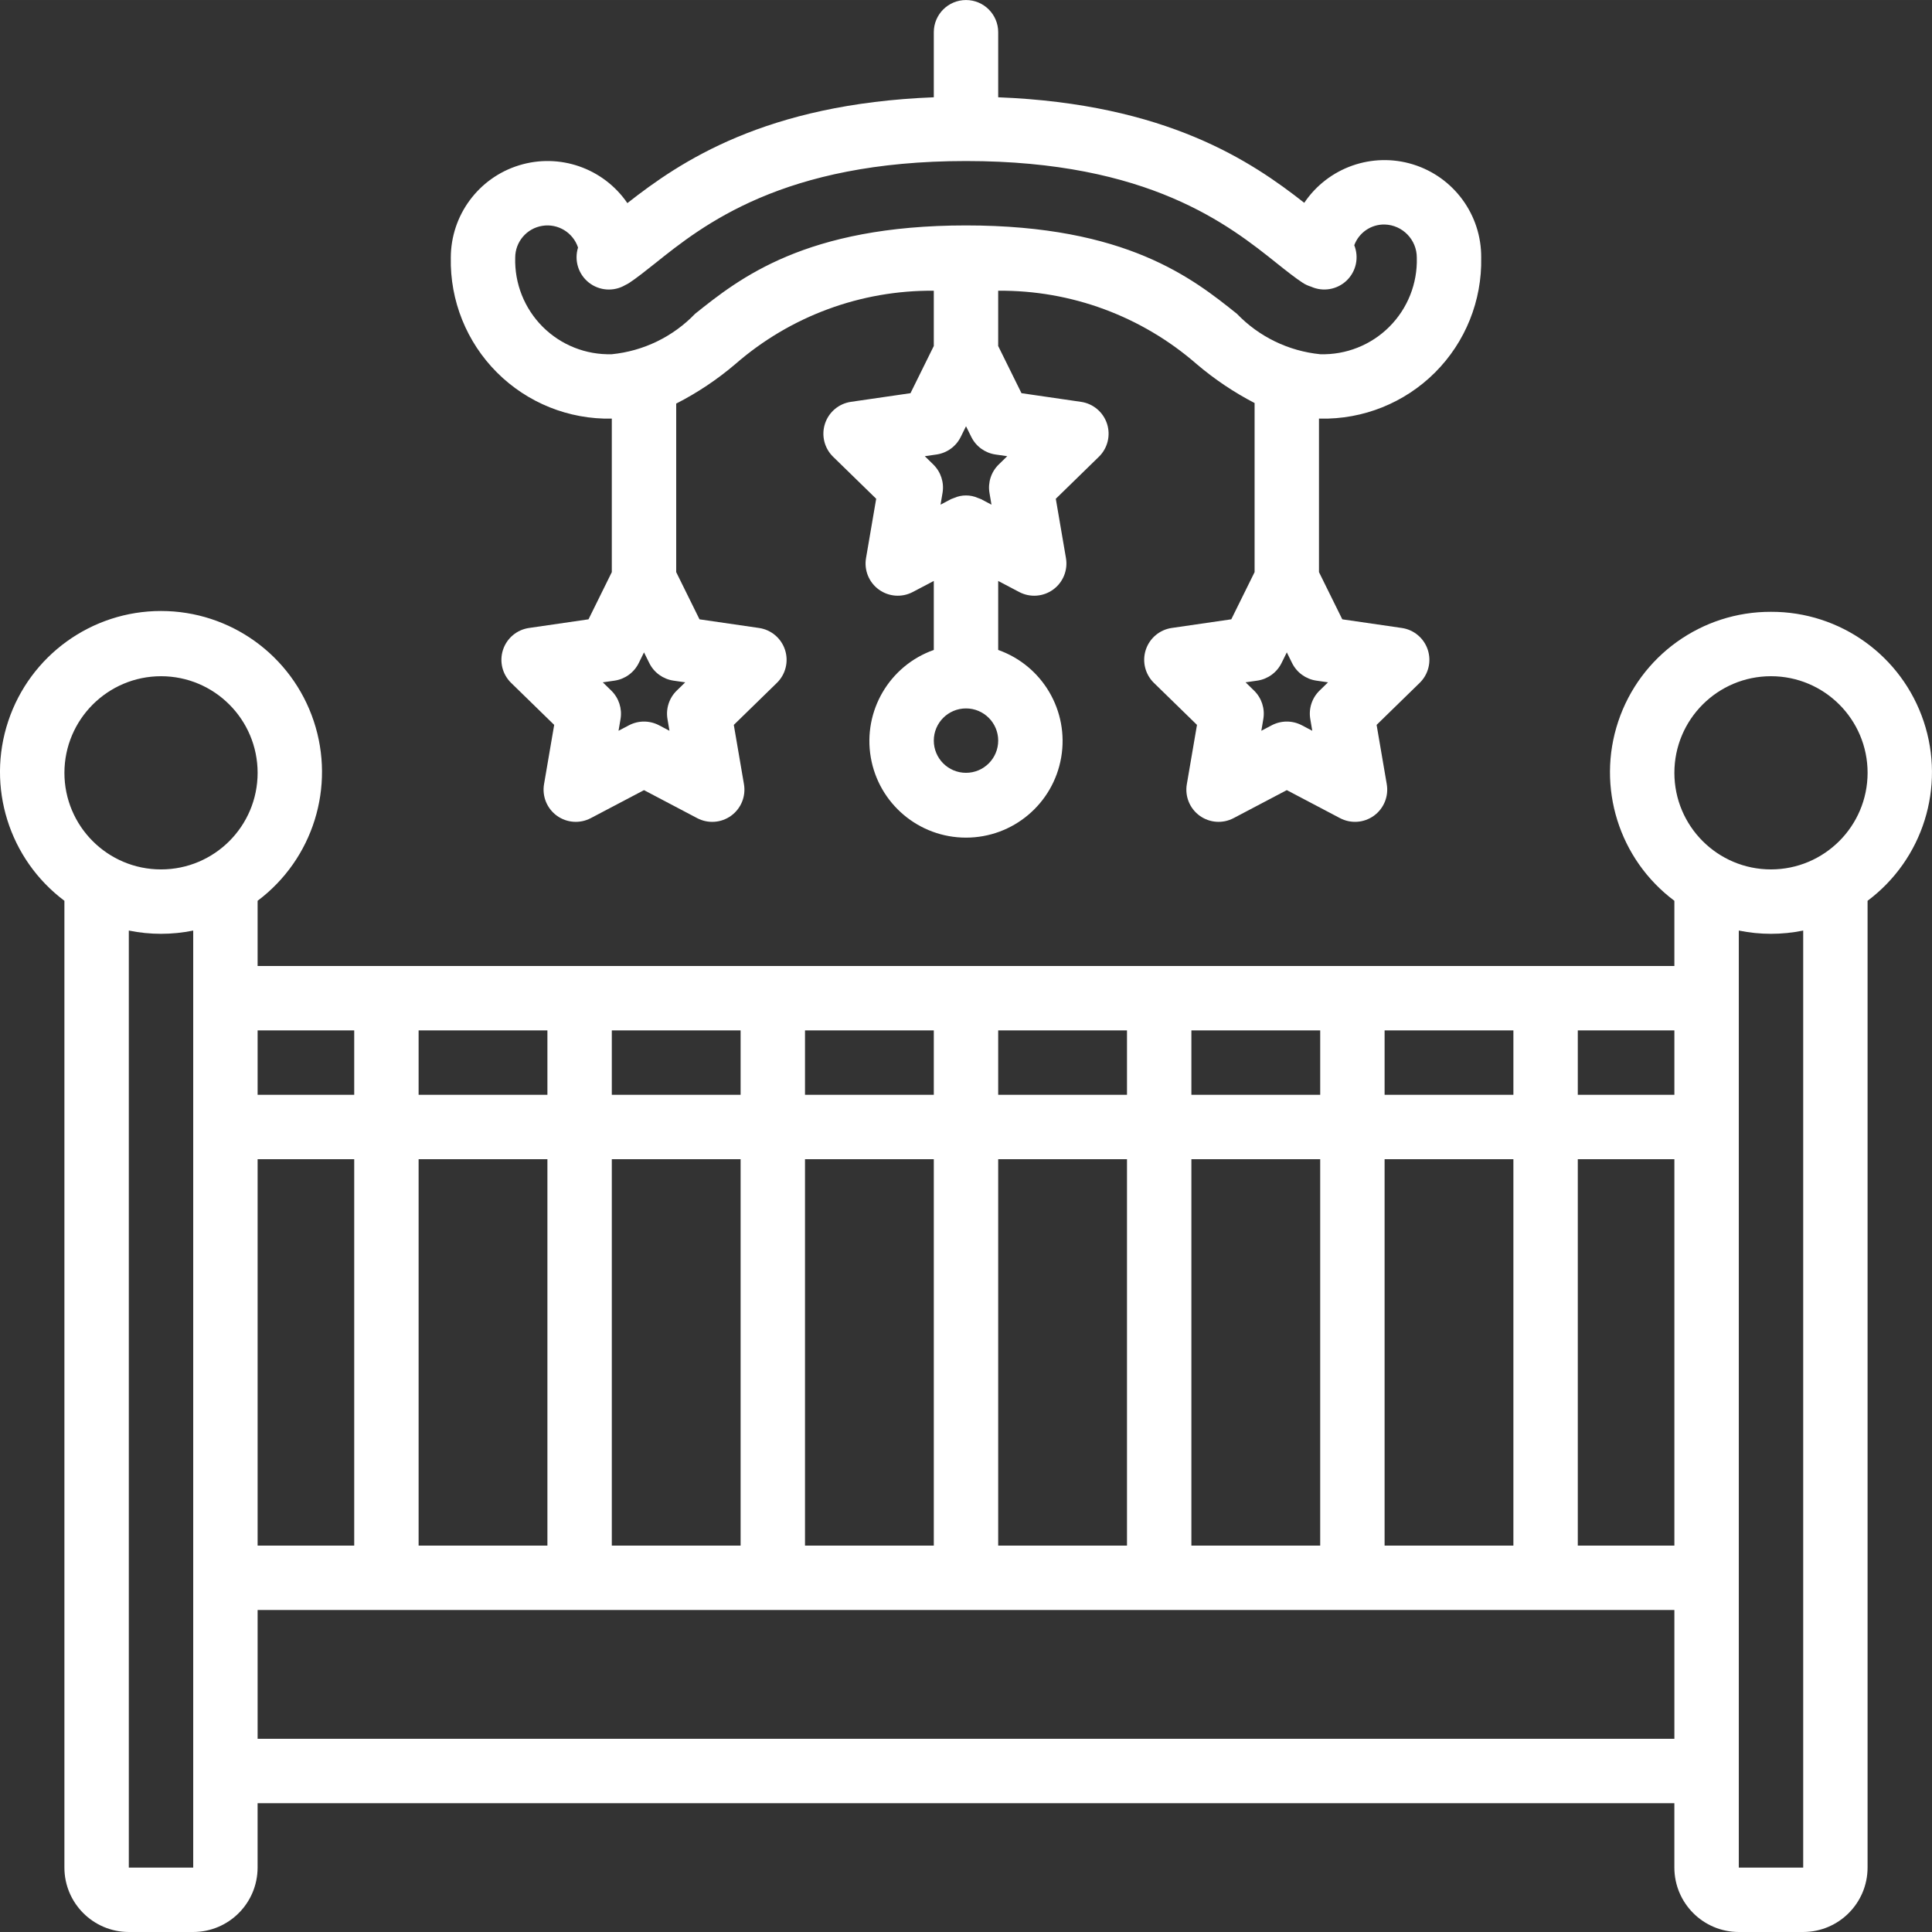 <svg fill="white" height="30pt" viewBox="0 0 512.007 512" width="30pt" xmlns="http://www.w3.org/2000/svg"><rect x="0" y="0" width="512.007" height="512" fill="#333333" stroke="none"/><path d="m469.336 162.137c-18.344-.062-34.66 11.645-40.473 29.039-5.816 17.398.18 36.562 14.871 47.543v17.285h-375.465v-17.285c14.691-11.02 20.684-30.203 14.879-47.625-5.809-17.426-22.113-29.176-40.48-29.176-18.363 0-34.668 11.75-40.477 29.176-5.809 17.422.188 36.605 14.879 47.625v256.219c.012 9.422 7.645 17.055 17.066 17.066h17.066c9.422-.012 17.055-7.645 17.066-17.066v-17.066h375.465v17.066c.012 9.422 7.648 17.055 17.07 17.066h17.066c9.418-.012 17.055-7.645 17.066-17.066v-256.219c14.691-10.98 20.688-30.145 14.871-47.543-5.812-17.395-22.129-29.102-40.473-29.039zm-102.398 247.465v-102.398h34.133v102.398zm-51.203 0v-102.398h34.137v102.398zm-51.199 0v-102.398h34.133v102.398zm-51.199 0v-102.398h34.133v102.398zm-51.199 0v-102.398h34.133v102.398zm-51.199 0v-102.398h34.133v102.398zm-42.668 0v-102.398h25.602v102.398zm281.602-119.465h-34.137v-17.066h34.137zm17.066-17.066h34.133v17.066h-34.133zm-68.27 17.066h-34.133v-17.066h34.133zm-51.199 0h-34.133v-17.066h34.133zm-51.199 0h-34.133v-17.066h34.133zm-51.199 0h-34.133v-17.066h34.133zm273.066 17.066h25.598v102.398h-25.598zm25.598-17.066h-25.598v-17.066h25.598zm-349.863-17.066v17.066h-25.602v-17.066zm-51.203-93.867c14.141 0 25.602 11.461 25.602 25.602 0 14.137-11.461 25.598-25.602 25.598-14.137 0-25.598-11.461-25.598-25.598.016-14.133 11.469-25.586 25.598-25.602zm8.535 315.734h-17.066v-248.332c5.629 1.152 11.434 1.152 17.066 0zm17.066-34.133v-34.133h375.465v34.133zm409.602 34.133h-17.066v-248.332c5.629 1.152 11.434 1.152 17.066 0zm-8.535-264.535c-14.137 0-25.602-11.461-25.602-25.598 0-14.141 11.465-25.602 25.602-25.602 14.137 0 25.602 11.461 25.602 25.602-.016 14.129-11.469 25.582-25.602 25.598zm0 0"/><path d="m349.871 110.938c11.387.242 22.383-4.176 30.438-12.23 8.055-8.055 12.469-19.047 12.227-30.438.094-11.312-7.238-21.344-18.043-24.695-10.805-3.348-22.527.785-28.848 10.168-13.949-10.949-36.473-26.219-81.109-27.965v-17.242c0-4.711-3.82-8.531-8.531-8.531-4.715 0-8.535 3.82-8.535 8.531v17.242c-44.66 1.75-67.184 17.035-81.207 28.047-6.348-9.27-17.984-13.328-28.719-10.012-10.73 3.312-18.059 13.227-18.074 24.457-.242 11.391 4.176 22.383 12.23 30.438 8.055 8.055 19.047 12.473 30.438 12.23v40.68l-6.176 12.508-15.773 2.293c-3.215.465-5.887 2.715-6.891 5.805-1.004 3.086-.168 6.48 2.156 8.746l11.414 11.133-2.691 15.719c-.547 3.203.77 6.438 3.398 8.348 2.629 1.91 6.113 2.16 8.988.648l14.105-7.422 14.109 7.426c2.875 1.512 6.359 1.262 8.988-.648s3.945-5.148 3.395-8.348l-2.691-15.719 11.418-11.137c2.324-2.266 3.16-5.66 2.156-8.746-1.004-3.09-3.676-5.34-6.891-5.805l-15.773-2.293-6.176-12.508v-44.664c5.617-2.867 10.879-6.383 15.676-10.473 14.562-12.691 33.273-19.609 52.59-19.438v14.648l-6.176 12.504-15.773 2.293c-3.215.465-5.887 2.715-6.891 5.805-1.004 3.09-.168 6.48 2.156 8.75l11.418 11.133-2.691 15.715c-.551 3.203.766 6.441 3.395 8.348 2.629 1.91 6.113 2.164 8.988.648l5.574-2.93v18.285c-11.754 4.156-18.805 16.176-16.699 28.465 2.109 12.289 12.766 21.273 25.234 21.273s23.121-8.984 25.23-21.273c2.109-12.289-4.941-24.309-16.699-28.465v-18.285l5.574 2.934c2.875 1.512 6.363 1.262 8.988-.648 2.629-1.91 3.945-5.145 3.398-8.348l-2.691-15.715 11.414-11.133c2.328-2.27 3.164-5.66 2.16-8.75-1.008-3.09-3.68-5.34-6.891-5.805l-15.777-2.297-6.176-12.504v-14.648c19.316-.172 38.027 6.746 52.594 19.438 4.711 4.012 9.863 7.473 15.359 10.324v44.812l-6.176 12.504-15.773 2.293c-3.215.465-5.887 2.719-6.891 5.805-1.004 3.09-.168 6.48 2.156 8.75l11.418 11.133-2.691 15.715c-.555 3.203.762 6.441 3.391 8.352 2.633 1.91 6.117 2.16 8.992.648l14.109-7.426 14.109 7.426c2.875 1.512 6.359 1.262 8.988-.648 2.629-1.91 3.941-5.145 3.395-8.348l-2.691-15.719 11.414-11.133c2.324-2.266 3.16-5.656 2.156-8.746-1.004-3.09-3.676-5.34-6.891-5.805l-15.773-2.293-6.176-12.508v-40.703c.105.004.203.023.316.023zm-170.527 72.078c-2.008 1.961-2.926 4.785-2.449 7.551l.523 3.094-2.773-1.461c-2.488-1.305-5.461-1.305-7.949 0l-2.777 1.461.527-3.094c.473-2.766-.441-5.59-2.449-7.551l-2.25-2.191 3.109-.449c2.781-.402 5.184-2.152 6.426-4.672l1.387-2.816 1.395 2.816c1.238 2.523 3.645 4.27 6.422 4.672l3.109.449zm170.352 0c-2.012 1.961-2.926 4.785-2.449 7.551l.523 3.094-2.773-1.461c-2.492-1.305-5.461-1.305-7.953 0l-2.773 1.461.523-3.094c.477-2.766-.441-5.59-2.449-7.551l-2.25-2.195 3.109-.449c2.781-.402 5.184-2.152 6.426-4.672l1.391-2.816 1.391 2.816c1.242 2.52 3.645 4.27 6.426 4.672l3.109.449zm-93.691 21.789c-4.715 0-8.535-3.82-8.535-8.535 0-4.711 3.82-8.531 8.535-8.531 4.711 0 8.531 3.82 8.531 8.531-.004 4.711-3.82 8.531-8.531 8.535zm8.676-81.715c-2.012 1.961-2.926 4.785-2.453 7.551l.527 3.098-2.777-1.465c-.184-.094-.379-.133-.566-.215l-.223-.086c-2.027-.906-4.344-.906-6.371 0l-.219.086c-.188.086-.387.121-.57.215l-2.773 1.465.523-3.098c.477-2.766-.441-5.59-2.449-7.551l-2.246-2.195 3.105-.449c2.781-.402 5.184-2.148 6.426-4.672l1.391-2.816 1.395 2.816c1.238 2.523 3.645 4.27 6.422 4.672l3.109.449zm-8.676-63.352c-42.527 0-60.133 14.09-71.793 23.414-5.852 6.086-13.676 9.883-22.074 10.719-6.852.199-13.48-2.434-18.324-7.277s-7.477-11.473-7.277-18.324c.004-4.191 3.051-7.766 7.191-8.426 4.141-.664 8.148 1.777 9.461 5.758-1.059 3.387.074 7.07 2.852 9.273 2.781 2.203 6.629 2.465 9.68.66.371-.172.727-.367 1.066-.59 1.77-1.148 4.504-3.309 6.777-5.121 12.691-10.152 33.926-27.152 82.441-27.152s69.75 17 82.559 27.246c2.156 1.723 4.906 3.891 6.684 5.031.68.441 1.422.781 2.199 1.016 3.18 1.434 6.914.793 9.434-1.621 2.52-2.418 3.316-6.121 2.016-9.359 1.242-3.355 4.473-5.559 8.051-5.492 4.75.129 8.531 4.023 8.523 8.777.203 6.852-2.43 13.48-7.277 18.324-4.844 4.844-11.473 7.477-18.32 7.277-8.398-.836-16.227-4.633-22.078-10.719-11.656-9.324-29.266-23.414-71.789-23.414zm0 0"/></svg>